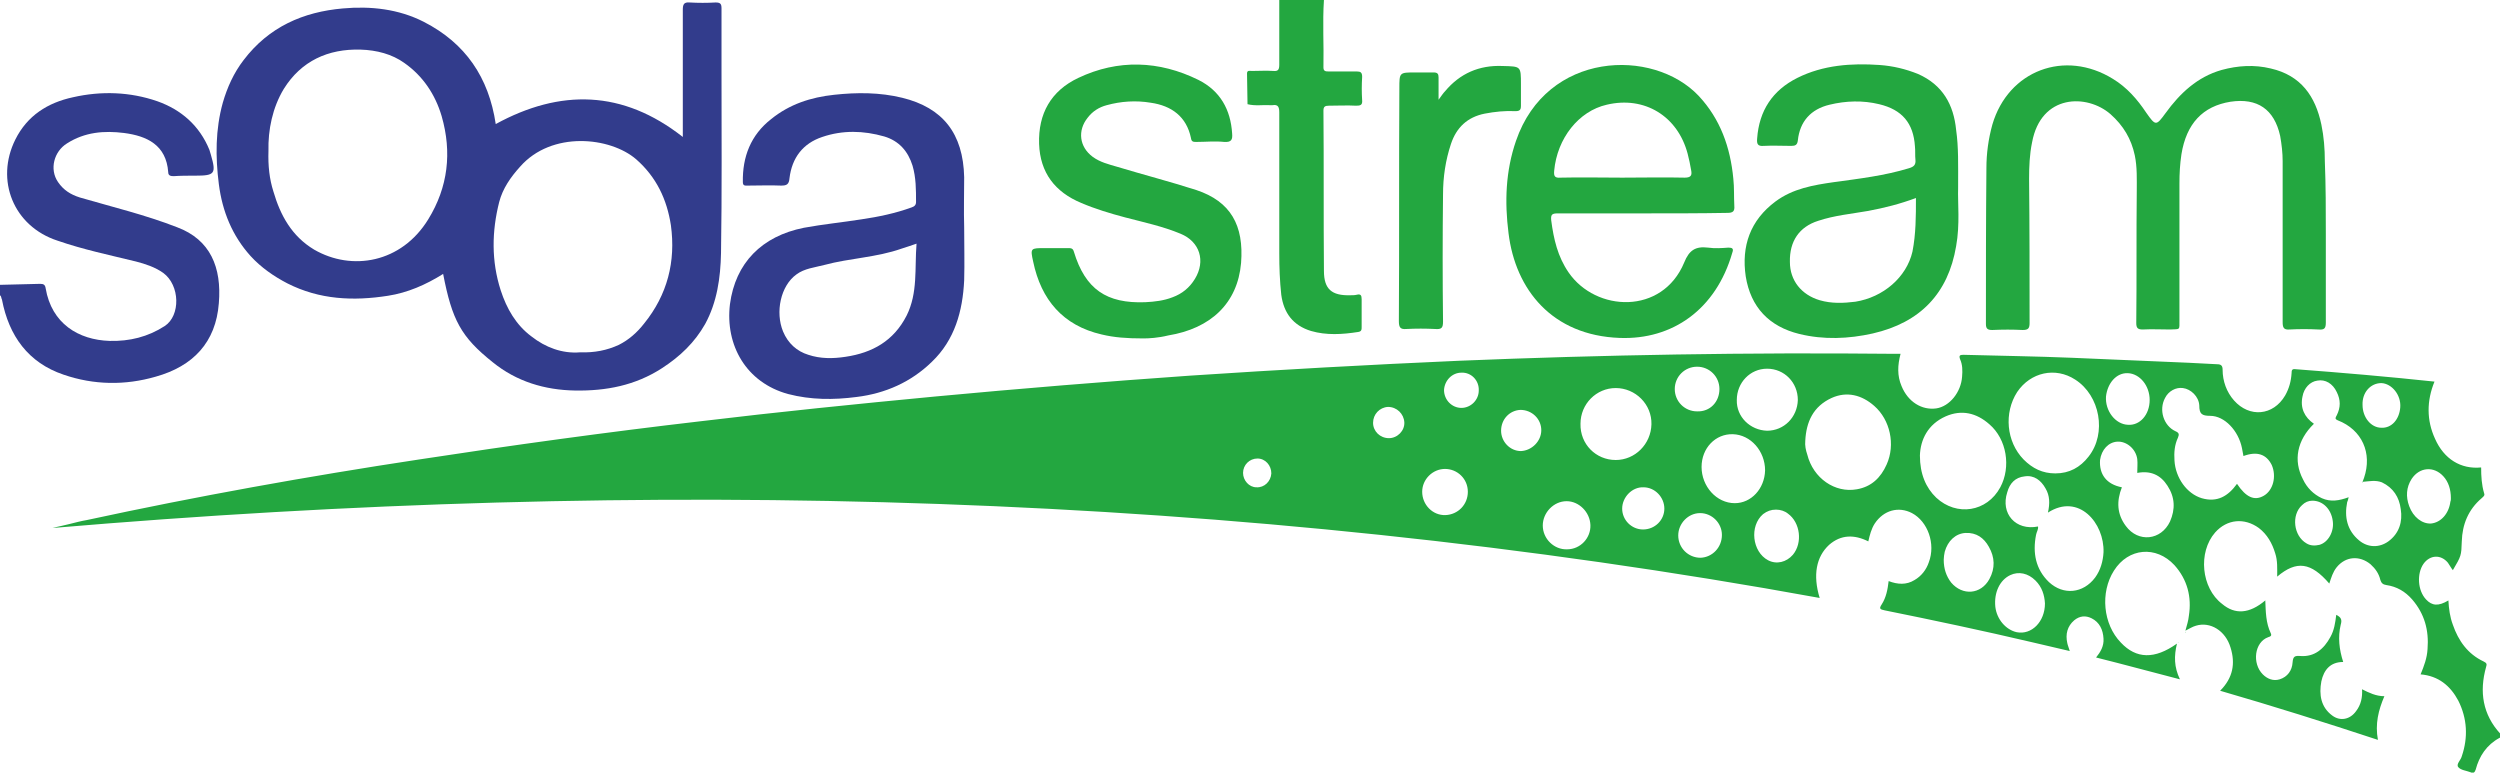 <?xml version="1.0" encoding="utf-8"?>
<!-- Generator: Adobe Illustrator 17.1.0, SVG Export Plug-In . SVG Version: 6.00 Build 0)  -->
<!DOCTYPE svg PUBLIC "-//W3C//DTD SVG 1.1//EN" "http://www.w3.org/Graphics/SVG/1.1/DTD/svg11.dtd">
<svg version="1.1" id="Layer_1" xmlns="http://www.w3.org/2000/svg" xmlns:xlink="http://www.w3.org/1999/xlink" x="0px" y="0px"
	 viewBox="0 0 503.8 155.7" enable-background="new 0 0 503.8 155.7" xml:space="preserve">
<g>
	<path fill="#323C8C" d="M0,57.4c2.7-0.1,5.4-0.1,8.1-0.2c0.7,0,1,0.2,1.1,0.9c1.2,7.1,6.6,10.4,12.9,10.6c4,0.1,7.7-0.8,11.1-3
		c3.2-2.1,3.1-8.2-0.3-10.7c-1.7-1.2-3.6-1.8-5.5-2.3c-5.3-1.3-10.6-2.4-15.8-4.2C2.7,45.6-1,36.3,3.1,28.1
		c2.4-4.8,6.5-7.4,11.6-8.5c5.7-1.3,11.5-1.1,17,0.8c4.8,1.7,8.5,4.9,10.5,9.8c0.1,0.3,0.2,0.6,0.3,1c1.1,3.8,0.8,4.2-3.1,4.2
		c-1.5,0-3,0-4.4,0.1c-0.6,0-1.1-0.1-1.1-0.8c-0.4-5.5-4.3-7.3-8.9-7.9c-4-0.5-7.9-0.2-11.5,2.1c-2.6,1.6-3.6,5.2-1.8,7.8
		c1.1,1.6,2.5,2.5,4.4,3.1c6.5,1.9,13.2,3.5,19.6,6c6.7,2.5,9,8.1,8.4,15.3c-0.6,7.9-5.2,12.7-12.7,14.8c-6.2,1.8-12.5,1.7-18.6-0.4
		c-7.1-2.4-11-7.8-12.4-15.1C0.2,60,0.3,59.7,0,59.5C0,58.8,0,58.1,0,57.4z"/>
	<path fill="#23A740" d="M266.8,0c-0.3,4.5,0,9.1-0.1,13.6c0,0.8,0.5,0.8,1.1,0.8c1.9,0,3.7,0,5.6,0c0.8,0,1.1,0.2,1.1,1.1
		c-0.1,1.6-0.1,3.2,0,4.7c0.1,1-0.4,1.1-1.2,1.1c-1.8-0.1-3.7,0-5.5,0c-0.8,0-1.1,0.2-1.1,1c0.1,10.8,0,21.5,0.1,32.3
		c0,3.7,1.6,5,5.3,4.9c0.4,0,0.9,0,1.3-0.1c0.8-0.2,1,0.1,1,0.9c0,1.9,0,3.7,0,5.6c0,0.5,0,0.9-0.7,1c-3.2,0.5-6.4,0.7-9.5-0.2
		c-3.6-1.1-5.5-3.6-6-7.3c-0.3-2.8-0.4-5.5-0.4-8.3c0-9.5,0-18.9,0-28.4c0-1.1-0.2-1.7-1.4-1.5c-0.1,0-0.2,0-0.3,0
		c-1.6-0.1-3.1,0.2-4.7-0.2c0-2.1-0.1-4.1-0.1-6.2c0-0.7,0.6-0.5,1-0.5c1.4,0,2.9-0.1,4.3,0c1,0.1,1.2-0.3,1.2-1.3
		c0-4.4,0-8.8,0-13.2C260.8,0,263.8,0,266.8,0z"/>
	<path fill="#23A740" d="M456.5,121c0.1,2.3,0.1,4.5,1.1,6.6c0.3,0.6-0.2,0.7-0.5,0.8c-2.8,1-3.3,5.3-1.1,7.5c0.9,0.9,2.1,1.4,3.4,1
		c1.6-0.5,2.5-1.8,2.6-3.4c0.1-1.2,0.4-1.4,1.6-1.3c2.8,0.2,4.7-1.4,6-3.8c0.8-1.4,1-2.9,1.2-4.5c1,0.5,1.2,1,0.9,2
		c-0.6,2.5-0.3,5,0.5,7.5c-2.6,0-3.9,1.6-4.4,3.9c-0.5,2.7-0.1,5.2,2.2,6.9c1.6,1.2,3.6,0.8,4.8-0.9c1-1.3,1.3-2.8,1.2-4.4
		c1.4,0.7,2.8,1.4,4.5,1.4c-1.2,2.8-1.9,5.6-1.3,8.8c-10.6-3.5-21.1-6.8-31.8-9.9c2.6-2.6,3.1-5.5,2.1-8.7c-1-3.4-4.1-5.3-7-4.4
		c-0.7,0.2-1.3,0.6-2.1,1c0.3-1.1,0.6-2,0.7-3c0.6-3.8-0.3-7.3-2.9-10.2c-3.7-4-9.3-3.5-12.2,1.1c-2.8,4.4-2.2,10.8,1.4,14.5
		c3.1,3.3,6.8,3.4,11.3,0.2c-0.6,2.5-0.6,4.7,0.6,7.2c-5.8-1.5-11.3-3-16.9-4.4c0.9-1.1,1.6-2.3,1.5-3.8c-0.1-1.8-0.8-3.3-2.4-4.1
		c-1.2-0.6-2.4-0.5-3.5,0.4c-1.4,1.2-1.8,2.8-1.4,4.6c0.1,0.5,0.3,0.9,0.5,1.6c-2.6-0.6-5.1-1.2-7.7-1.8c-9.8-2.3-19.7-4.4-29.6-6.4
		c-0.9-0.2-1.2-0.3-0.6-1.2c0.9-1.4,1.2-3,1.4-4.7c1.8,0.7,3.6,0.8,5.2-0.2c1.4-0.8,2.4-2.1,2.9-3.6c1.4-3.7-0.2-8.2-3.4-9.9
		c-2.7-1.4-5.7-0.6-7.5,2.1c-0.7,1.1-1,2.3-1.3,3.6c-2.8-1.4-5.5-1.4-7.9,0.7c-2.6,2.4-3.3,6.1-1.9,10.7
		C248.8,99,130,96.2,10.6,106.4c1.1-0.3,2.3-0.5,3.4-0.8c1.2-0.3,2.3-0.6,3.5-0.8c22.2-4.8,44.5-8.8,66.9-12.2
		c18.9-2.9,37.8-5.5,56.7-7.7c15.8-1.9,31.6-3.5,47.4-5c17.1-1.6,34.2-3,51.3-4.2c18.1-1.2,36.1-2.2,54.2-3
		c29.2-1.2,58.4-1.7,87.6-1.4c0.4,0,0.9,0,1.4,0c-0.6,2.3-0.7,4.4,0.2,6.5c1.3,3.2,4.1,4.9,7,4.5c2.7-0.4,5-3.3,5.2-6.4
		c0.1-1.2,0.1-2.4-0.4-3.5c-0.3-0.8,0-0.9,0.7-0.9c7.3,0.2,14.6,0.3,21.9,0.6c7.8,0.3,15.6,0.7,23.4,1c1.9,0.1,3.8,0.2,5.8,0.3
		c0.8,0,1.1,0.3,1.1,1.1c0,2.3,0.8,4.5,2.3,6.2c3.1,3.5,7.9,3.1,10.3-1c0.8-1.4,1.2-2.9,1.3-4.5c0-0.6,0.1-0.9,0.8-0.8
		c9.3,0.7,18.6,1.5,28,2.5c-1.6,3.9-1.6,7.8,0.1,11.5c1.8,4.1,5.2,6.2,9.3,5.8c0,1.8,0.1,3.5,0.6,5.2c0.2,0.5-0.2,0.7-0.5,1
		c-2.7,2.3-3.9,5.3-4,8.7c-0.1,2.9-0.1,2.9-1.8,5.8c-0.4-0.5-0.7-1.1-1-1.5c-1.4-1.7-3.6-1.6-4.9,0.2c-1.4,2-1.2,5.4,0.5,7.2
		c1.2,1.3,2.5,1.4,4.5,0.2c0.1,1.7,0.3,3.3,0.9,4.9c1.1,3.2,3,5.9,6.2,7.4c0.6,0.3,0.7,0.5,0.5,1.1c-1.4,5-0.7,9.6,2.9,13.5
		c0.4,0.4,0.3,0.6-0.2,0.8c-2.6,1.4-4.1,3.7-4.8,6.4c-0.2,0.6-0.5,0.8-1.1,0.5c-0.8-0.3-1.9-0.4-2.4-1c-0.5-0.6,0.5-1.4,0.7-2.2
		c1.3-3.8,1.1-7.6-0.7-11.2c-1.6-3-4-5-7.6-5.3c0.7-1.7,1.3-3.3,1.4-5.1c0.3-3.8-0.6-7.1-3.1-10c-1.4-1.6-3.1-2.6-5.2-2.9
		c-0.7-0.1-1-0.4-1.2-1c-0.3-1.3-1-2.3-2-3.2c-2.2-1.8-5-1.6-6.8,0.6c-0.8,1-1.1,2.1-1.5,3.3c-3.7-4.3-6.6-4.7-10.5-1.4
		c0-1.6,0.1-3.2-0.4-4.7c-0.6-2-1.6-3.8-3.3-5.1c-2.9-2.1-6.4-1.8-8.8,0.9c-3.5,4-2.8,11.2,1.4,14.4
		C450.4,123.9,453.3,123.7,456.5,121L456.5,121z M476.1,97.1L476.1,97.1c0.1-0.3,0.2-0.5,0.3-0.8c1.7-5-0.4-9.7-5.3-11.6
		c-0.7-0.3-0.4-0.6-0.2-1c0.8-1.6,0.8-3.1,0-4.7c-0.8-1.7-2.3-2.6-3.9-2.3c-1.5,0.2-2.7,1.5-3,3.2c-0.5,2.3,0.4,4.2,2.3,5.5
		c-3.4,3.3-4.2,7.4-2.2,11.2c0.8,1.7,2.1,3,3.8,3.8c1.8,0.8,3.5,0.5,5.4-0.2c-0.1,0.5-0.2,0.8-0.3,1c-0.6,3,0,5.7,2.4,7.7
		c1.8,1.5,4.1,1.5,5.9,0.2c2.2-1.6,2.9-4,2.5-6.5c-0.3-2.4-1.5-4.3-3.8-5.4C478.7,96.7,477.4,97,476.1,97.1z M414.2,95.4
		c2.8,0,5-1.2,6.7-3.4c3.7-4.7,2.3-12.3-2.7-15.5c-4-2.6-9-1.5-11.7,2.5c-2.7,4.2-2.2,10,1.3,13.6C409.6,94.4,411.6,95.4,414.2,95.4
		z M452.1,91.9c-0.1-0.5-0.2-1.1-0.3-1.6c-0.7-3.5-3.5-6.5-6.4-6.5c-1.7,0-2.2-0.4-2.2-2.1c-0.1-1.8-1.7-3.3-3.3-3.5
		c-1.4-0.2-2.9,0.6-3.6,2c-1.3,2.4-0.3,5.6,2.1,6.7c0.7,0.3,0.8,0.6,0.5,1.3c-0.7,1.5-0.8,3-0.7,4.6c0.2,3.5,2.5,6.7,5.5,7.6
		c3.1,0.9,5.3-0.4,7.1-2.9c1.8,2.7,3.5,3.5,5.4,2.4c1.9-1.1,2.6-3.9,1.6-6.2C456.7,91.5,454.8,90.9,452.1,91.9z M386.9,91.8
		c0,3.7,1.2,6.5,3.3,8.5c4.1,3.8,10.2,2.9,12.9-2.1c2.2-4.1,1.3-9.7-2.2-12.7c-2.6-2.3-5.6-3-8.8-1.6
		C388.5,85.5,387,88.6,386.9,91.8z M363.8,88.8c-0.1,1,0.1,1.9,0.4,2.8c1.2,4.8,5.6,7.8,10,7c2.9-0.5,4.8-2.3,6-5
		c1.8-4,0.7-9-2.5-11.8c-2.5-2.2-5.5-3-8.6-1.6C365.4,81.9,364,85,363.8,88.8z M412.7,103.3c0.4-1.8,0.4-3.4-0.5-4.9
		c-0.9-1.6-2.3-2.7-4.2-2.4c-1.9,0.2-3,1.4-3.5,3.2c-1.4,4.3,1.7,7.8,6.2,6.9c0.1,0.6-0.3,1.1-0.4,1.7c-0.7,3.6-0.1,6.9,2.6,9.5
		c2.9,2.7,6.9,2.3,9.3-0.9c1.1-1.5,1.6-3.3,1.7-5.1C424.1,105.4,418.9,99.3,412.7,103.3z M427.6,98.2c-1.1,2.8-1,5.4,0.8,7.8
		c2.5,3.4,7.1,2.9,8.9-0.9c1.1-2.5,1-4.9-0.5-7.2c-1.4-2.2-3.4-3.1-6.1-2.6c0-1,0.1-1.9,0-2.8c-0.3-2.1-2.2-3.6-4-3.5
		c-1.8,0.1-3.2,1.6-3.5,3.7C423,95.6,424.5,97.6,427.6,98.2z M325.6,92.7c3.9,0,7.1-3.2,7.2-7.2c0.1-4-3.2-7.3-7.2-7.3
		c-3.9,0-7.1,3.2-7.1,7.2C318.4,89.5,321.6,92.7,325.6,92.7z M355.7,94.8c0-3.9-2.9-7.2-6.5-7.3c-3.5-0.1-6.3,2.8-6.3,6.6
		c0,3.9,3,7.3,6.7,7.3C352.9,101.4,355.6,98.5,355.7,94.8z M356.1,86.8c3.4,0,6.1-2.7,6.2-6.2c0-3.5-2.7-6.3-6.2-6.3
		c-3.4,0-6.1,2.8-6.1,6.3C349.9,84,352.7,86.7,356.1,86.8z M391.7,112.8c0,1.8,0.5,3.3,1.5,4.6c2.3,2.7,6,2.4,7.7-0.7
		c1.2-2.2,1.1-4.4-0.1-6.5c-1-1.8-2.5-2.9-4.7-2.8c-2,0.1-3.6,1.6-4.2,3.8C391.8,111.7,391.7,112.3,391.7,112.8z M412.1,121.6
		c-0.1-1.7-0.6-3.3-1.9-4.6c-1.5-1.5-3.4-1.9-5.1-1.1c-2.1,1-3.3,3.5-3,6.4c0.3,2.5,2.1,4.6,4.3,5.1
		C409.4,128,412.1,125.3,412.1,121.6z M357.9,102.7c-1,0-1.8,0.3-2.6,0.9c-2.8,2.4-2.2,7.6,1,9.3c1.7,0.9,3.7,0.4,5-1.1
		c2-2.4,1.5-6.5-1-8.3C359.7,103,358.8,102.7,357.9,102.7z M493.9,100.4c0-1.8-0.5-3.3-1.5-4.4c-1.9-2.1-4.8-1.9-6.4,0.5
		c-1.1,1.7-1.2,3.6-0.5,5.5c0.8,2.2,2.6,3.6,4.4,3.5c2-0.2,3.6-2,3.9-4.4C493.9,100.9,493.9,100.6,493.9,100.4z M320.5,105.8
		c-0.1-2.6-2.3-4.8-4.8-4.8c-2.6,0-4.8,2.3-4.8,4.9c0,2.7,2.3,4.9,4.9,4.8C318.5,110.7,320.6,108.4,320.5,105.8z M433.2,80.6
		c0-2.9-2-5.3-4.4-5.4c-2.3-0.1-4.1,2-4.4,4.7c-0.2,2.9,1.9,5.6,4.4,5.7C431.2,85.8,433.2,83.6,433.2,80.6z M295.8,99.1
		c0-2.6-2.1-4.6-4.6-4.6c-2.5,0-4.6,2.1-4.6,4.6c0,2.6,2.1,4.8,4.7,4.7C293.8,103.7,295.8,101.7,295.8,99.1z M346.5,78.4
		c0-2.5-2-4.5-4.5-4.5c-2.5,0-4.5,2-4.5,4.5c0,2.5,2,4.5,4.5,4.5C344.6,83,346.5,81,346.5,78.4z M347,107.8c0-2.4-2-4.4-4.4-4.4
		c-2.4,0-4.4,2.1-4.4,4.5c0,2.5,2,4.5,4.5,4.5C345.1,112.3,347,110.3,347,107.8z M335.4,102.5c0-2.3-1.9-4.3-4.2-4.3
		c-2.3-0.1-4.3,2-4.3,4.3c0,2.3,1.9,4.2,4.2,4.2C333.5,106.7,335.4,104.8,335.4,102.5z M466,100.9c-0.8,0-1.5,0.3-2.1,0.9
		c-2.2,2-1.7,6.2,0.9,7.7c0.8,0.5,1.7,0.5,2.6,0.3c1.8-0.5,3-2.7,2.7-4.8C469.8,102.6,468.1,100.9,466,100.9z M476.1,81.6
		c0,2.5,1.7,4.6,3.8,4.6c2,0.1,3.6-1.6,3.8-4.1c0.2-2.5-1.7-4.8-3.8-4.9C477.7,77.2,476,79.1,476.1,81.6z M310.6,86.7
		c0-2.3-1.9-4.1-4.2-4.1c-2.2,0.1-3.9,1.9-3.9,4.2c0,2.2,1.8,4.1,4,4.1C308.7,90.8,310.6,88.9,310.6,86.7z M294.5,75.1
		c-1.9,0-3.4,1.6-3.5,3.5c0,2,1.6,3.6,3.5,3.6c1.9,0,3.5-1.6,3.5-3.5C298.1,76.7,296.5,75,294.5,75.1z M279.9,88.3
		c1.7,0,3.2-1.5,3.1-3.2c-0.1-1.7-1.5-3.1-3.3-3.1c-1.7,0.1-3,1.5-3,3.2C276.7,86.9,278.1,88.3,279.9,88.3z M256.2,95.4
		c0-1.6-1.2-3-2.8-3c-1.6,0-2.9,1.3-2.9,2.9c0,1.5,1.2,2.9,2.7,2.9C254.8,98.3,256.1,97,256.2,95.4z"/>
	<path fill="#323C8C" d="M89.3,55.2c-3.5,2.2-7.2,3.8-11.1,4.4c-7,1.1-13.8,0.8-20.3-2.5c-2.7-1.4-5.3-3.2-7.4-5.5
		c-3.7-4.1-5.7-9-6.4-14.5c-0.7-5.5-0.7-11,0.8-16.4c0.9-3.1,2.2-6,4.2-8.6c5.1-6.7,12-9.7,20-10.4c5.6-0.5,11.2,0.1,16.3,2.7
		c8.4,4.3,13.1,11.2,14.5,20.6c13-7.1,25.6-6.9,37.7,2.6c0-0.5,0-1,0-1.5c0-8,0-16.1,0-24.1c0-1.1,0.2-1.6,1.4-1.5
		c1.7,0.1,3.5,0.1,5.2,0c1,0,1.2,0.3,1.2,1.2c0,4.2,0,8.5,0,12.7c0,12.2,0.1,24.4-0.1,36.6c-0.1,5-0.8,9.9-3.2,14.3
		c-2.1,3.7-5,6.5-8.7,8.9c-5.4,3.5-11.3,4.6-17.5,4.5c-6.1-0.1-11.8-1.8-16.6-5.7C92.9,67.9,91.1,64.5,89.3,55.2z M116.9,71
		c2.9,0.1,5.4-0.4,7.8-1.5c2-1,3.7-2.5,5.1-4.3c4.7-5.8,6.4-12.5,5.4-19.8c-0.8-5.2-2.9-9.7-7-13.3c-5.2-4.5-17-5.8-23.4,1.5
		c-1.9,2.1-3.5,4.4-4.2,7.1c-1.5,5.9-1.6,11.9,0.3,17.8c1.2,3.7,3.1,7,6.2,9.3C109.9,70,113.3,71.3,116.9,71z M54.1,30.4
		c-0.1,3,0.2,5.7,1,8.2c1.4,4.8,3.7,9,8.2,11.7c7.6,4.4,17.6,2.7,23-6.1c4-6.5,4.8-13.5,2.7-20.8c-1.3-4.4-3.8-8.1-7.5-10.7
		c-2.5-1.8-5.6-2.6-8.8-2.7c-6.6-0.2-12,2.3-15.5,7.9C54.9,21.7,54,26.2,54.1,30.4z"/>
	<path fill="#23A740" d="M468.7,47.2c0,5.9,0,11.8,0,17.8c0,1.2-0.3,1.5-1.5,1.4c-1.9-0.1-3.9-0.1-5.8,0c-1.2,0.1-1.4-0.4-1.4-1.5
		c0-10.8,0-21.6,0-32.4c0-1.7-0.2-3.4-0.5-5.1c-1.2-5.4-4.6-7.7-10-6.9c-5.6,0.9-8.9,4.4-9.9,10.6c-0.3,2-0.4,3.9-0.4,5.9
		c0,9.2,0,18.4,0,27.5c0,2.1,0.2,1.8-1.9,1.9c-1.8,0-3.7-0.1-5.5,0c-1,0-1.3-0.3-1.3-1.3c0.1-8.9,0-17.8,0.1-26.6
		c0-2.4,0.1-4.8-0.4-7.2c-0.7-3.3-2.3-6-4.9-8.3c-4.7-4.1-14-4.1-15.8,5.7c-0.5,2.4-0.6,4.9-0.6,7.4c0.1,9.7,0.1,19.3,0.1,29
		c0,1.1-0.3,1.4-1.4,1.4c-2-0.1-4-0.1-6.1,0c-0.9,0-1.3-0.2-1.3-1.2c0-10.5,0-20.9,0.1-31.4c0-3,0.4-5.9,1.2-8.8
		c3.2-10.9,14.6-15.2,24.3-9.2c2.8,1.7,4.9,4.1,6.7,6.8c1.9,2.7,2,2.7,3.9,0.1c2.9-4,6.4-7.3,11.3-8.7c3.3-0.9,6.6-1.1,9.9-0.3
		c6.1,1.4,9,5.6,10.2,11.3c0.5,2.4,0.7,4.9,0.7,7.4C468.7,37.4,468.7,42.3,468.7,47.2z"/>
	<path fill="#323C8C" d="M194.3,45.8c0,3.6,0.1,7.1,0,10.7c-0.3,6.2-1.9,12-6.5,16.4c-4.2,4.1-9.4,6.4-15.2,7.1
		c-4.6,0.6-9.2,0.6-13.8-0.6c-8.4-2.3-12.7-9.8-11.7-18.1c1.1-8.3,6.4-13.7,14.9-15.4c3.8-0.7,7.8-1.1,11.6-1.7
		c3.4-0.5,6.8-1.2,10.1-2.4c0.6-0.2,0.9-0.5,0.9-1.1c0-2.5,0-4.9-0.7-7.3c-0.9-2.9-2.7-5-5.7-5.9c-4.2-1.2-8.4-1.3-12.5,0.1
		c-3.9,1.3-6.1,4.2-6.6,8.3c-0.1,1.3-0.6,1.5-1.7,1.5c-2.2-0.1-4.4,0-6.7,0c-0.5,0-1,0.1-1-0.7c-0.1-5.1,1.6-9.5,5.7-12.7
		c3.7-3,8-4.4,12.7-4.9c4.6-0.5,9.2-0.5,13.7,0.6c8.2,2,12.3,7.2,12.5,16C194.3,39,194.2,42.4,194.3,45.8
		C194.2,45.8,194.3,45.8,194.3,45.8z M184.7,49.1c-1.1,0.4-2.1,0.7-3,1c-5.1,1.8-10.4,1.9-15.6,3.3c-1.9,0.5-4,0.7-5.6,1.9
		c-3.2,2.3-4.3,7.6-2.7,11.5c1,2.4,2.8,4,5.1,4.7c2.4,0.8,4.9,0.8,7.5,0.4c5.4-0.8,9.7-3.2,12.3-8.3C185,59,184.3,54.1,184.7,49.1z"
		/>
	<path fill="#23A740" d="M331.1,43c-5.7,0-11.4,0-17.2,0c-1.2,0-1.4,0.3-1.3,1.4c0.5,3.8,1.3,7.3,3.5,10.5c5.5,8,18.9,8.6,23.3-2
		c1-2.5,2.3-3.3,4.8-3c1.4,0.2,2.8,0.1,4.1,0c0.8,0,1.1,0.2,0.8,1c-3.3,11.5-12.1,17.6-22.7,17.2c-13.6-0.5-21-9.7-22.4-21.1
		c-0.8-6.3-0.6-12.5,1.5-18.6c6.2-18.1,27.6-18.8,36.8-9.1c4.4,4.7,6.4,10.4,7,16.7c0.2,1.8,0.1,3.6,0.2,5.5
		c0.1,1.1-0.3,1.4-1.4,1.4C342.7,43,336.9,43,331.1,43z M326.9,35.8c4.2,0,8.4-0.1,12.6,0c1.3,0,1.5-0.5,1.3-1.5
		c-0.2-1.1-0.4-2.2-0.7-3.3c-2-7.6-8.7-11.7-16.3-9.9c-5.7,1.3-10,6.8-10.6,13.3c-0.1,1.1,0.1,1.5,1.3,1.4
		C318.6,35.7,322.7,35.8,326.9,35.8z"/>
	<path fill="#23A740" d="M394.6,37.9c-0.1,2.9,0.4,7.3-0.4,11.7c-1.6,9.5-7.2,15.4-16.8,17.6c-4.9,1.1-9.9,1.3-14.8,0.1
		c-6.1-1.5-9.8-5.4-10.8-11.6c-0.9-6.1,0.9-11.3,6-15.1c3.5-2.6,7.6-3.3,11.8-3.9c5.1-0.7,10.2-1.3,15.1-2.8c1-0.3,1.4-0.7,1.3-1.7
		c-0.1-0.9,0-1.8-0.1-2.7c-0.3-4.7-2.6-7.4-7.2-8.5c-3.3-0.8-6.7-0.7-10,0.1c-3.8,0.9-6,3.4-6.4,7.2c-0.1,0.9-0.5,1.1-1.3,1.1
		c-1.9,0-3.8-0.1-5.6,0c-1.2,0.1-1.4-0.4-1.3-1.5c0.4-5.6,3.1-9.7,8.1-12.2c5.2-2.6,10.9-3,16.6-2.6c2.7,0.2,5.2,0.8,7.7,1.8
		c5,2.2,7.2,6.2,7.7,11.3C394.7,29.7,394.6,33.1,394.6,37.9z M386.1,39.9c-3.2,1.2-6.4,2-9.6,2.6c-3.4,0.6-6.8,0.9-10.1,2
		c-3.8,1.2-5.8,4.1-5.7,8.3c0,3.7,2.3,6.6,6,7.7c2.4,0.7,4.8,0.6,7.2,0.3c5.6-0.9,10.3-4.9,11.5-10.1
		C386.1,47.1,386.1,43.6,386.1,39.9z"/>
	<path fill="#23A740" d="M230.4,68.2c-3.4,0-5.9-0.2-8.4-0.8c-7.8-1.8-12.2-7-13.8-14.7c-0.6-2.7-0.5-2.7,2.3-2.7c1.6,0,3.2,0,4.7,0
		c0.6,0,1,0,1.2,0.7c2.3,7.6,6.6,10.5,14.4,10.2c1.9-0.1,3.7-0.3,5.5-1c1.9-0.7,3.4-1.9,4.5-3.7c2.2-3.6,1-7.5-2.9-9.1
		c-3.6-1.5-7.4-2.3-11.2-3.3c-3-0.8-6-1.7-8.8-2.9c-5.3-2.2-8.3-6.1-8.5-11.9c-0.2-6.1,2.4-10.7,7.9-13.3c8-3.8,16.3-3.5,24.2,0.4
		c4.4,2.2,6.5,6,6.8,10.8c0.1,1.2-0.1,1.8-1.6,1.7c-1.9-0.2-3.7,0-5.6,0c-0.6,0-1,0-1.1-0.8c-0.9-4.3-3.9-6.5-8.1-7.1
		c-3-0.5-6-0.3-8.9,0.5c-1.5,0.4-2.8,1.2-3.8,2.5c-2.1,2.6-1.7,5.9,1,7.9c1.5,1.1,3.2,1.5,4.9,2c5.3,1.6,10.7,3,16,4.7
		c6.9,2.3,9.6,7.1,9,14.7c-0.7,8.1-6.1,13.2-14.7,14.6C233.4,68.1,231.5,68.2,230.4,68.2z"/>
	<path fill="#23A740" d="M289.9,20.1c0.6-0.8,0.9-1.3,1.3-1.7c3-3.6,6.9-5.3,11.6-5.1c3.7,0.1,3.7,0,3.7,3.7c0,1.4,0,2.9,0,4.3
		c0,0.8-0.2,1.1-1.1,1.1c-2.1-0.1-4.1,0.1-6.2,0.5c-3.5,0.7-5.7,2.8-6.8,6.1c-1.1,3.3-1.6,6.7-1.6,10.2c-0.1,8.5-0.1,17.1,0,25.6
		c0,1.3-0.3,1.6-1.6,1.5c-1.9-0.1-3.9-0.1-5.8,0c-1.2,0.1-1.5-0.3-1.5-1.6c0.1-15.6,0-31.3,0.1-46.9c0-3.2,0-3.2,3.2-3.2
		c1.2,0,2.5,0,3.7,0c0.8,0,1,0.3,1,1C289.9,16.9,289.9,18.3,289.9,20.1z"/>
	<path fill="#23A740" d="M456.5,121.1C456.5,121,456.6,121,456.5,121.1c0.1-0.1,0.1-0.1,0.2-0.1C456.6,121,456.6,121,456.5,121.1
		C456.5,121,456.5,121.1,456.5,121.1z"/>
	<path fill="#23A740" d="M440.4,127.3C440.4,127.4,440.5,127.4,440.4,127.3c0.1,0.1,0,0.1,0,0.2
		C440.4,127.5,440.3,127.4,440.4,127.3C440.3,127.4,440.4,127.4,440.4,127.3z"/>
	<polygon fill="#23A740" points="438.9,129.6 438.9,129.5 439,129.5 	"/>
	<path fill="#23A740" d="M476.1,97.1c0,0.1,0,0.1-0.1,0.2C476,97.2,476,97.2,476.1,97.1C476,97.2,476.1,97.1,476.1,97.1
		C476.1,97.1,476.1,97.1,476.1,97.1z"/>
</g>
</svg>
